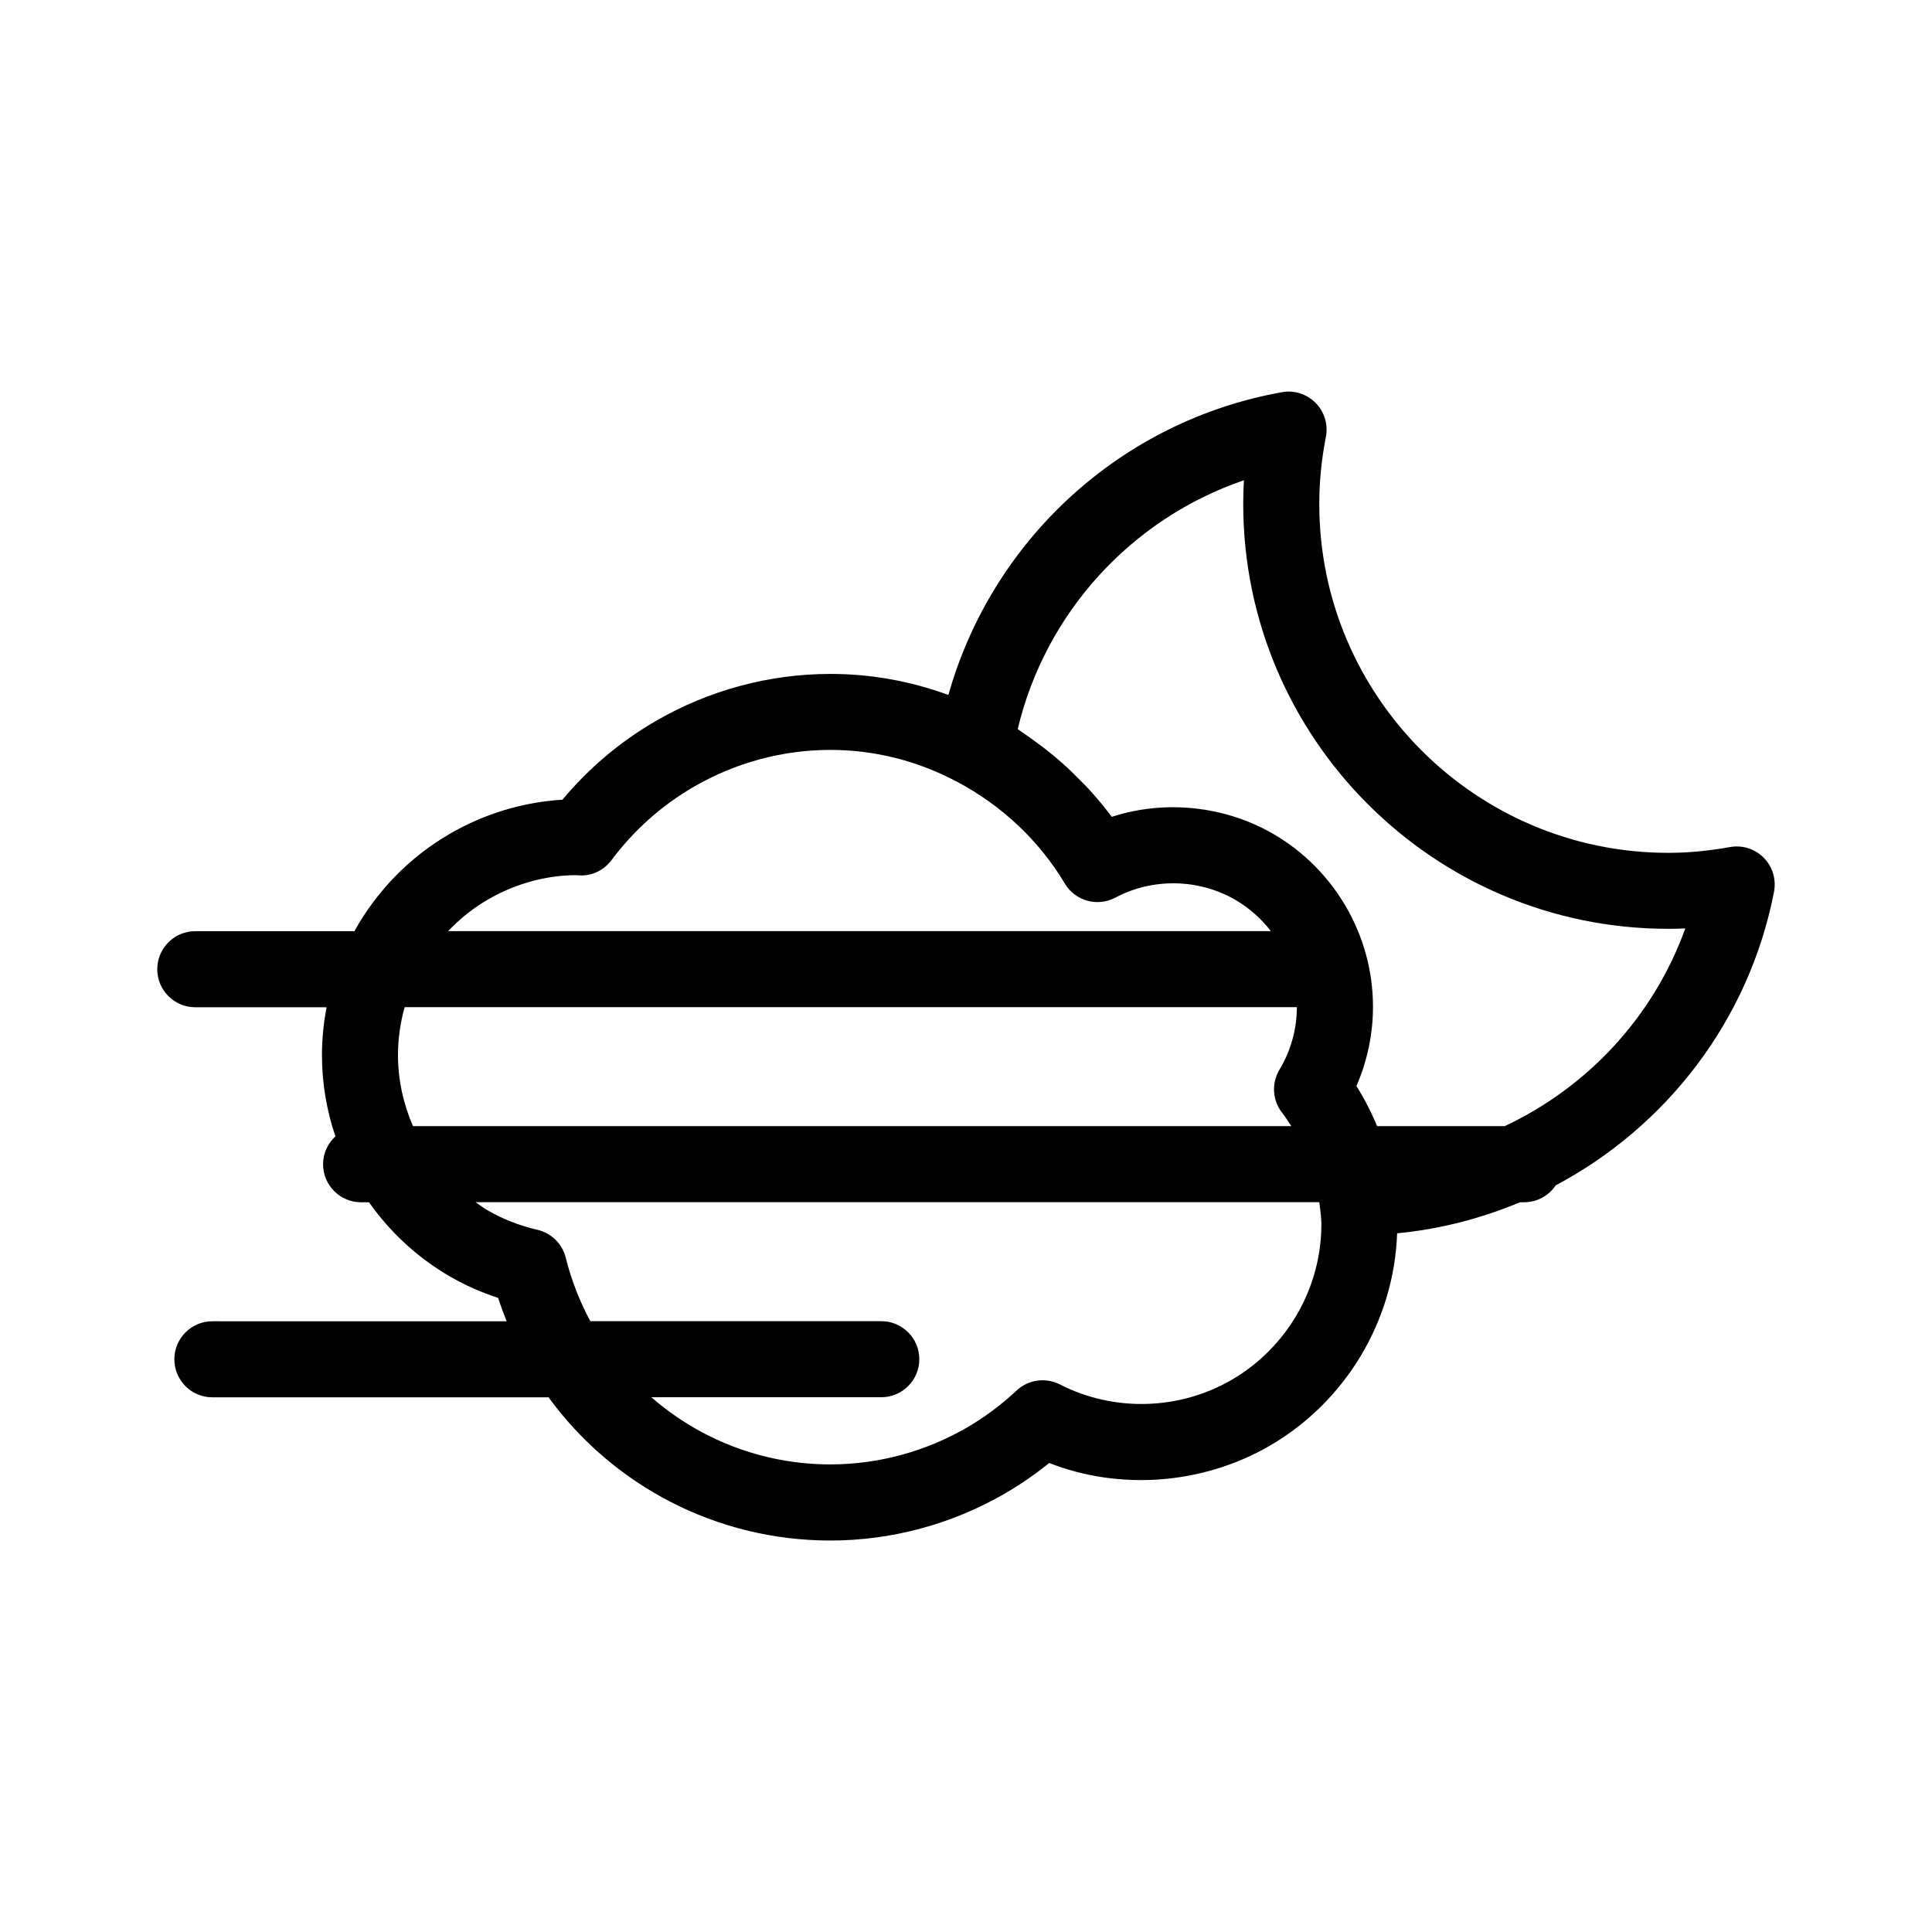 <?xml version="1.0" encoding="UTF-8"?>
<!-- Uploaded to: SVG Repo, www.svgrepo.com, Generator: SVG Repo Mixer Tools -->
<svg fill="#000000" width="800px" height="800px" version="1.1" viewBox="144 144 512 512" xmlns="http://www.w3.org/2000/svg">
 <path d="m611.42 371.32c-2.336-2.363-5.672-3.438-8.957-2.84-5.727 1.031-11.074 1.531-16.348 1.531-51 0-92.496-41.48-92.496-92.469 0-5.805 0.59-11.785 1.754-17.766 0.637-3.258-0.379-6.625-2.711-8.992-2.332-2.367-5.68-3.441-8.949-2.848-42.715 7.637-76.82 39.18-88.383 80.238-10.051-3.684-20.516-5.578-31.266-5.578-16.191 0-32.195 4.312-46.281 12.48-9.438 5.473-17.734 12.469-24.727 20.852-10.469 0.641-20.711 3.727-29.84 9.035-10.777 6.242-19.426 15.254-25.301 25.809h-42.164c-5.562 0-10.078 4.516-10.078 10.078s4.516 10.078 10.078 10.078h34.805c-0.801 4.152-1.234 8.398-1.234 12.699 0 7.418 1.246 14.672 3.562 21.523-1.996 1.844-3.266 4.457-3.266 7.387 0 5.562 4.516 10.078 10.078 10.078h2.098c5.566 7.891 12.809 14.656 21.418 19.645 3.988 2.316 8.273 4.219 12.797 5.684 0.676 2.109 1.445 4.172 2.258 6.207l-77.984-0.008c-5.562 0-10.078 4.516-10.078 10.078s4.516 10.078 10.078 10.078h89.09c17.004 23.328 44.414 37.953 74.691 37.953 16.191 0 32.199-4.312 46.289-12.484 4.07-2.363 7.984-5.062 11.695-8.066 18.742 7.336 40.641 5.723 58.391-4.535 20.234-11.73 33.008-33.164 33.816-56.336 11.395-1.082 22.324-3.949 32.562-8.227h1.094c3.488 0 6.566-1.777 8.367-4.473 29.25-15.543 51.203-43.59 57.859-77.805 0.625-3.273-0.387-6.641-2.719-9.008zm-338.1 11.059c7.246-4.211 15.473-6.438 23.348-6.453 0.246 0.023 0.891 0.066 1.137 0.07 3.254 0.105 6.297-1.445 8.238-4.039 5.969-7.977 13.316-14.52 21.836-19.457 11.02-6.387 23.523-9.766 36.172-9.766 11.707 0 23.027 2.852 33.633 8.465 11.898 6.328 21.758 15.645 28.5 26.949 2.75 4.613 8.641 6.254 13.387 3.734 9.848-5.246 22.031-5.047 31.734 0.543 3.727 2.168 6.926 5.019 9.492 8.328h-218.04c3.082-3.231 6.602-6.082 10.559-8.375zm214.37 28.527c-0.023 5.84-1.617 11.578-4.625 16.594-2.168 3.602-1.859 8.168 0.754 11.457 0.875 1.102 1.617 2.301 2.387 3.481h-232.76c-2.555-5.875-3.977-12.262-3.977-18.832 0-4.344 0.625-8.609 1.77-12.699zm-17.352 98.805c-13.906 8.039-31.191 8.488-45.449 1.18-3.793-1.934-8.375-1.289-11.48 1.613-4.055 3.797-8.488 7.098-13.164 9.812-11.023 6.387-23.531 9.766-36.184 9.766-17.977 0-34.637-6.637-47.449-17.801h60.938c5.562 0 10.078-4.516 10.078-10.078s-4.516-10.078-10.078-10.078l-77.105 0.004c-2.816-5.223-5.031-10.863-6.523-16.844-0.918-3.672-3.812-6.516-7.496-7.371-4.75-1.102-9.16-2.828-13.109-5.113-1.152-0.672-2.211-1.457-3.293-2.211h223.58c0.02 0.137 0.059 0.266 0.082 0.402 0.266 2.051 0.492 3.82 0.492 5.5-0.004 16.902-9.137 32.695-23.84 41.219zm72.418-67.27h-33.805c-0.453-1.094-0.934-2.168-1.438-3.234-0.258-0.527-0.508-1.059-0.77-1.582-1.008-1.988-2.082-3.941-3.281-5.809 2.887-6.621 4.394-13.785 4.394-21.055 0-18.773-10.125-36.305-26.445-45.781-12.902-7.453-28.742-9.074-42.785-4.508-1.895-2.574-3.953-5.019-6.109-7.379-0.68-0.746-1.41-1.438-2.117-2.168-1.547-1.582-3.125-3.129-4.785-4.606-0.867-0.77-1.754-1.516-2.644-2.254-1.648-1.367-3.344-2.656-5.09-3.906-0.926-0.664-1.832-1.336-2.785-1.965-0.473-0.312-0.91-0.676-1.391-0.977 7.356-30.898 30.172-55.762 59.941-65.945-0.121 2.098-0.18 4.18-0.18 6.254 0 62.098 50.531 112.62 112.65 112.62 1.496 0 2.996-0.035 4.5-0.098-8.422 23.395-25.902 42.09-47.859 52.391z"/>
</svg>